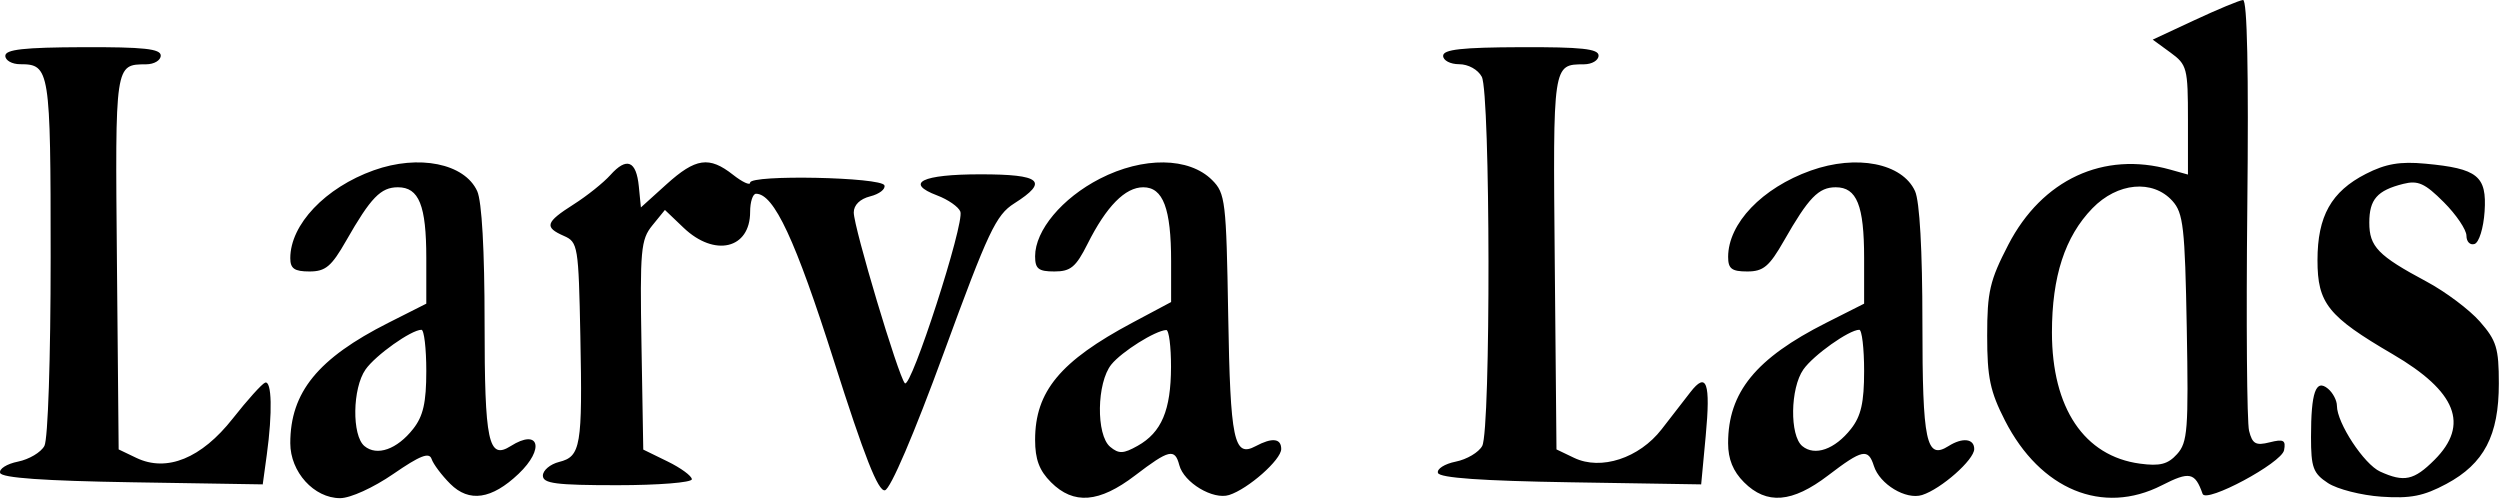 <svg width="386" height="77" viewBox="0 0 386 77" fill="none" xmlns="http://www.w3.org/2000/svg">
<path fill-rule="evenodd" clip-rule="evenodd" d="M338.85 3.103L332.381 6.119L335.1 8.101C337.688 9.986 337.82 10.49 337.82 18.517V26.953L335.07 26.184C324.792 23.31 315.294 27.72 310.083 37.787C307.224 43.31 306.82 45.047 306.82 51.823C306.82 58.289 307.271 60.438 309.57 64.936C315.03 75.615 324.655 79.591 333.779 74.936C338.08 72.742 338.905 72.914 340.083 76.253C340.61 77.747 352.278 71.492 352.659 69.513C352.958 67.961 352.586 67.757 350.441 68.295C348.29 68.835 347.764 68.542 347.257 66.52C346.923 65.187 346.8 49.656 346.984 32.006C347.204 11.016 346.974 -0.056 346.32 0C345.77 0.048 342.409 1.444 338.85 3.103ZM0.82 8.621C0.82 9.333 1.855 9.915 3.12 9.915C7.693 9.915 7.82 10.721 7.82 39.681C7.82 55.34 7.407 67.817 6.856 68.849C6.325 69.84 4.486 70.932 2.77 71.275C1.053 71.618 -0.184 72.404 0.022 73.022C0.277 73.787 6.782 74.246 20.481 74.466L40.566 74.788L41.193 70.212C42.087 63.691 41.968 58.693 40.929 59.082C40.439 59.265 38.193 61.759 35.938 64.624C31.102 70.768 25.752 72.95 21.049 70.696L18.32 69.389L18.054 40.471C17.772 9.733 17.738 9.963 22.57 9.93C23.807 9.922 24.82 9.314 24.82 8.579C24.82 7.537 22.185 7.253 12.82 7.285C3.69 7.317 0.82 7.636 0.82 8.621ZM222.82 8.621C222.82 9.333 223.929 9.915 225.285 9.915C226.698 9.915 228.191 10.74 228.785 11.849C230.123 14.35 230.188 66.359 228.856 68.849C228.325 69.84 226.486 70.932 224.77 71.275C223.053 71.618 221.816 72.404 222.022 73.022C222.277 73.787 228.795 74.247 242.529 74.467L262.661 74.789L263.362 67.307C264.134 59.075 263.509 57.303 260.984 60.565C260.069 61.748 258.076 64.32 256.555 66.281C253.096 70.741 247.179 72.675 243.049 70.696L240.32 69.389L240.054 40.471C239.772 9.733 239.738 9.963 244.57 9.93C245.808 9.922 246.82 9.314 246.82 8.579C246.82 7.537 244.185 7.253 234.82 7.285C225.69 7.317 222.82 7.636 222.82 8.621ZM57.705 26.295C50.23 28.966 44.82 34.664 44.82 39.865C44.82 41.47 45.463 41.915 47.778 41.915C50.259 41.915 51.172 41.15 53.447 37.165C57.248 30.506 58.789 28.915 61.44 28.915C64.698 28.915 65.82 31.713 65.82 39.835V46.886L59.969 49.84C49.088 55.333 44.82 60.569 44.82 68.428C44.82 72.876 48.483 76.915 52.516 76.915C54.1 76.915 57.645 75.301 60.732 73.176C64.861 70.332 66.275 69.78 66.638 70.869C66.901 71.657 68.197 73.383 69.518 74.704C72.431 77.617 75.918 77.106 80.07 73.157C84.146 69.28 83.242 66.098 78.854 68.873C75.407 71.053 74.82 68.285 74.82 49.84C74.82 38.642 74.397 31.08 73.682 29.512C71.733 25.233 64.66 23.809 57.705 26.295ZM94.247 27.02C93.187 28.205 90.633 30.247 88.57 31.557C84.22 34.321 83.988 35.076 87.07 36.428C89.234 37.377 89.331 37.969 89.607 51.915C89.943 68.898 89.676 70.483 86.329 71.323C84.949 71.67 83.82 72.62 83.82 73.434C83.82 74.656 85.83 74.915 95.32 74.915C101.645 74.915 106.82 74.502 106.82 73.997C106.82 73.493 105.133 72.255 103.07 71.247L99.32 69.415L99.046 53.306C98.796 38.596 98.941 36.988 100.718 34.806L102.663 32.415L105.546 35.165C110.344 39.742 115.82 38.436 115.82 32.715C115.82 31.175 116.23 29.915 116.731 29.915C119.502 29.915 122.809 37.011 128.762 55.731C133.46 70.503 135.59 75.91 136.629 75.701C137.488 75.529 141.111 67.069 145.743 54.415C152.586 35.726 153.779 33.195 156.588 31.415C161.999 27.985 160.76 26.915 151.379 26.915C142.345 26.915 139.606 28.253 144.702 30.177C146.387 30.813 147.998 31.936 148.28 32.672C148.959 34.441 140.644 60.149 139.709 59.172C138.712 58.129 131.82 35.099 131.82 32.807C131.82 31.655 132.783 30.711 134.364 30.315C135.763 29.964 136.749 29.201 136.555 28.621C136.13 27.345 115.82 26.934 115.82 28.201C115.82 28.674 114.634 28.127 113.185 26.988C109.494 24.084 107.414 24.384 102.89 28.47L98.955 32.026L98.637 28.797C98.245 24.803 96.766 24.205 94.247 27.02ZM169.821 27.592C163.986 30.588 159.82 35.574 159.82 39.563C159.82 41.506 160.338 41.915 162.8 41.915C165.304 41.915 166.12 41.237 167.913 37.665C170.828 31.856 173.721 28.915 176.519 28.915C179.586 28.915 180.82 32.193 180.82 40.341V46.636L174.839 49.824C163.705 55.759 159.82 60.437 159.82 67.911C159.82 70.925 160.468 72.654 162.275 74.46C165.773 77.959 169.715 77.642 175.252 73.415C180.516 69.397 181.397 69.19 182.083 71.813C182.79 74.515 187.294 77.217 189.776 76.429C192.717 75.495 197.82 70.99 197.82 69.326C197.82 67.675 196.422 67.522 193.859 68.894C190.514 70.684 189.96 68.031 189.634 48.665C189.338 31.038 189.196 29.841 187.153 27.802C183.596 24.248 176.503 24.163 169.821 27.592ZM279.579 26.338C272.064 29.02 266.832 34.486 266.824 39.665C266.821 41.492 267.376 41.915 269.778 41.915C272.259 41.915 273.172 41.15 275.447 37.165C279.248 30.506 280.789 28.915 283.44 28.915C286.698 28.915 287.82 31.713 287.82 39.835V46.886L281.969 49.84C271.088 55.333 266.82 60.569 266.82 68.428C266.82 70.893 267.583 72.769 269.275 74.46C272.773 77.959 276.715 77.642 282.252 73.415C287.561 69.362 288.451 69.177 289.328 71.942C290.228 74.775 294.285 77.22 296.776 76.429C299.717 75.495 304.82 70.99 304.82 69.326C304.82 67.716 303.01 67.509 300.854 68.873C297.407 71.053 296.82 68.285 296.82 49.84C296.82 38.642 296.397 31.08 295.682 29.512C293.718 25.2 286.663 23.81 279.579 26.338ZM365.287 26.85C359.949 29.576 357.82 33.374 357.82 40.173C357.82 46.833 359.433 48.849 369.435 54.69C379.278 60.439 381.314 65.575 375.897 70.992C372.719 74.17 371.197 74.499 367.493 72.812C365.005 71.678 360.82 65.306 360.82 62.651C360.82 61.831 360.198 60.643 359.437 60.012C357.559 58.454 356.82 60.562 356.82 67.474C356.82 72.192 357.149 73.084 359.442 74.587C360.884 75.532 364.597 76.478 367.692 76.689C372.183 76.995 374.208 76.597 377.715 74.719C383.544 71.597 385.82 67.244 385.82 59.215C385.82 53.751 385.46 52.574 382.889 49.646C381.277 47.81 377.564 45.029 374.639 43.466C367.175 39.478 365.82 38.082 365.82 34.382C365.82 30.787 367.033 29.402 371.069 28.389C373.342 27.818 374.402 28.297 377.313 31.208C379.242 33.137 380.82 35.473 380.82 36.398C380.82 37.324 381.383 37.896 382.07 37.67C382.765 37.441 383.454 35.212 383.622 32.65C383.982 27.171 382.562 26.024 374.484 25.272C370.549 24.905 368.36 25.281 365.287 26.85ZM335.415 31.017C337.107 32.884 337.355 35.078 337.636 50.616C337.92 66.365 337.77 68.312 336.141 70.113C334.717 71.687 333.496 72.001 330.412 71.587C321.803 70.432 316.82 63.005 316.82 51.329C316.82 42.692 318.824 36.538 323.059 32.169C326.929 28.175 332.379 27.667 335.415 31.017ZM65.82 57.28C65.82 62.158 65.347 64.247 63.794 66.221C61.305 69.385 58.204 70.479 56.272 68.875C54.31 67.247 54.412 59.943 56.437 57.052C57.984 54.843 63.497 50.927 65.07 50.919C65.482 50.917 65.82 53.779 65.82 57.28ZM180.805 56.665C180.788 63.35 179.342 66.765 175.651 68.836C173.45 70.072 172.745 70.098 171.415 68.994C169.211 67.164 169.323 59.085 171.592 56.278C173.201 54.289 178.365 51.046 180.07 50.955C180.482 50.933 180.813 53.503 180.805 56.665ZM287.82 57.28C287.82 62.158 287.347 64.247 285.794 66.221C283.305 69.385 280.204 70.479 278.272 68.875C276.31 67.247 276.412 59.943 278.437 57.052C279.984 54.843 285.497 50.927 287.07 50.919C287.483 50.917 287.82 53.779 287.82 57.28Z" fill="black"/>
</svg>
